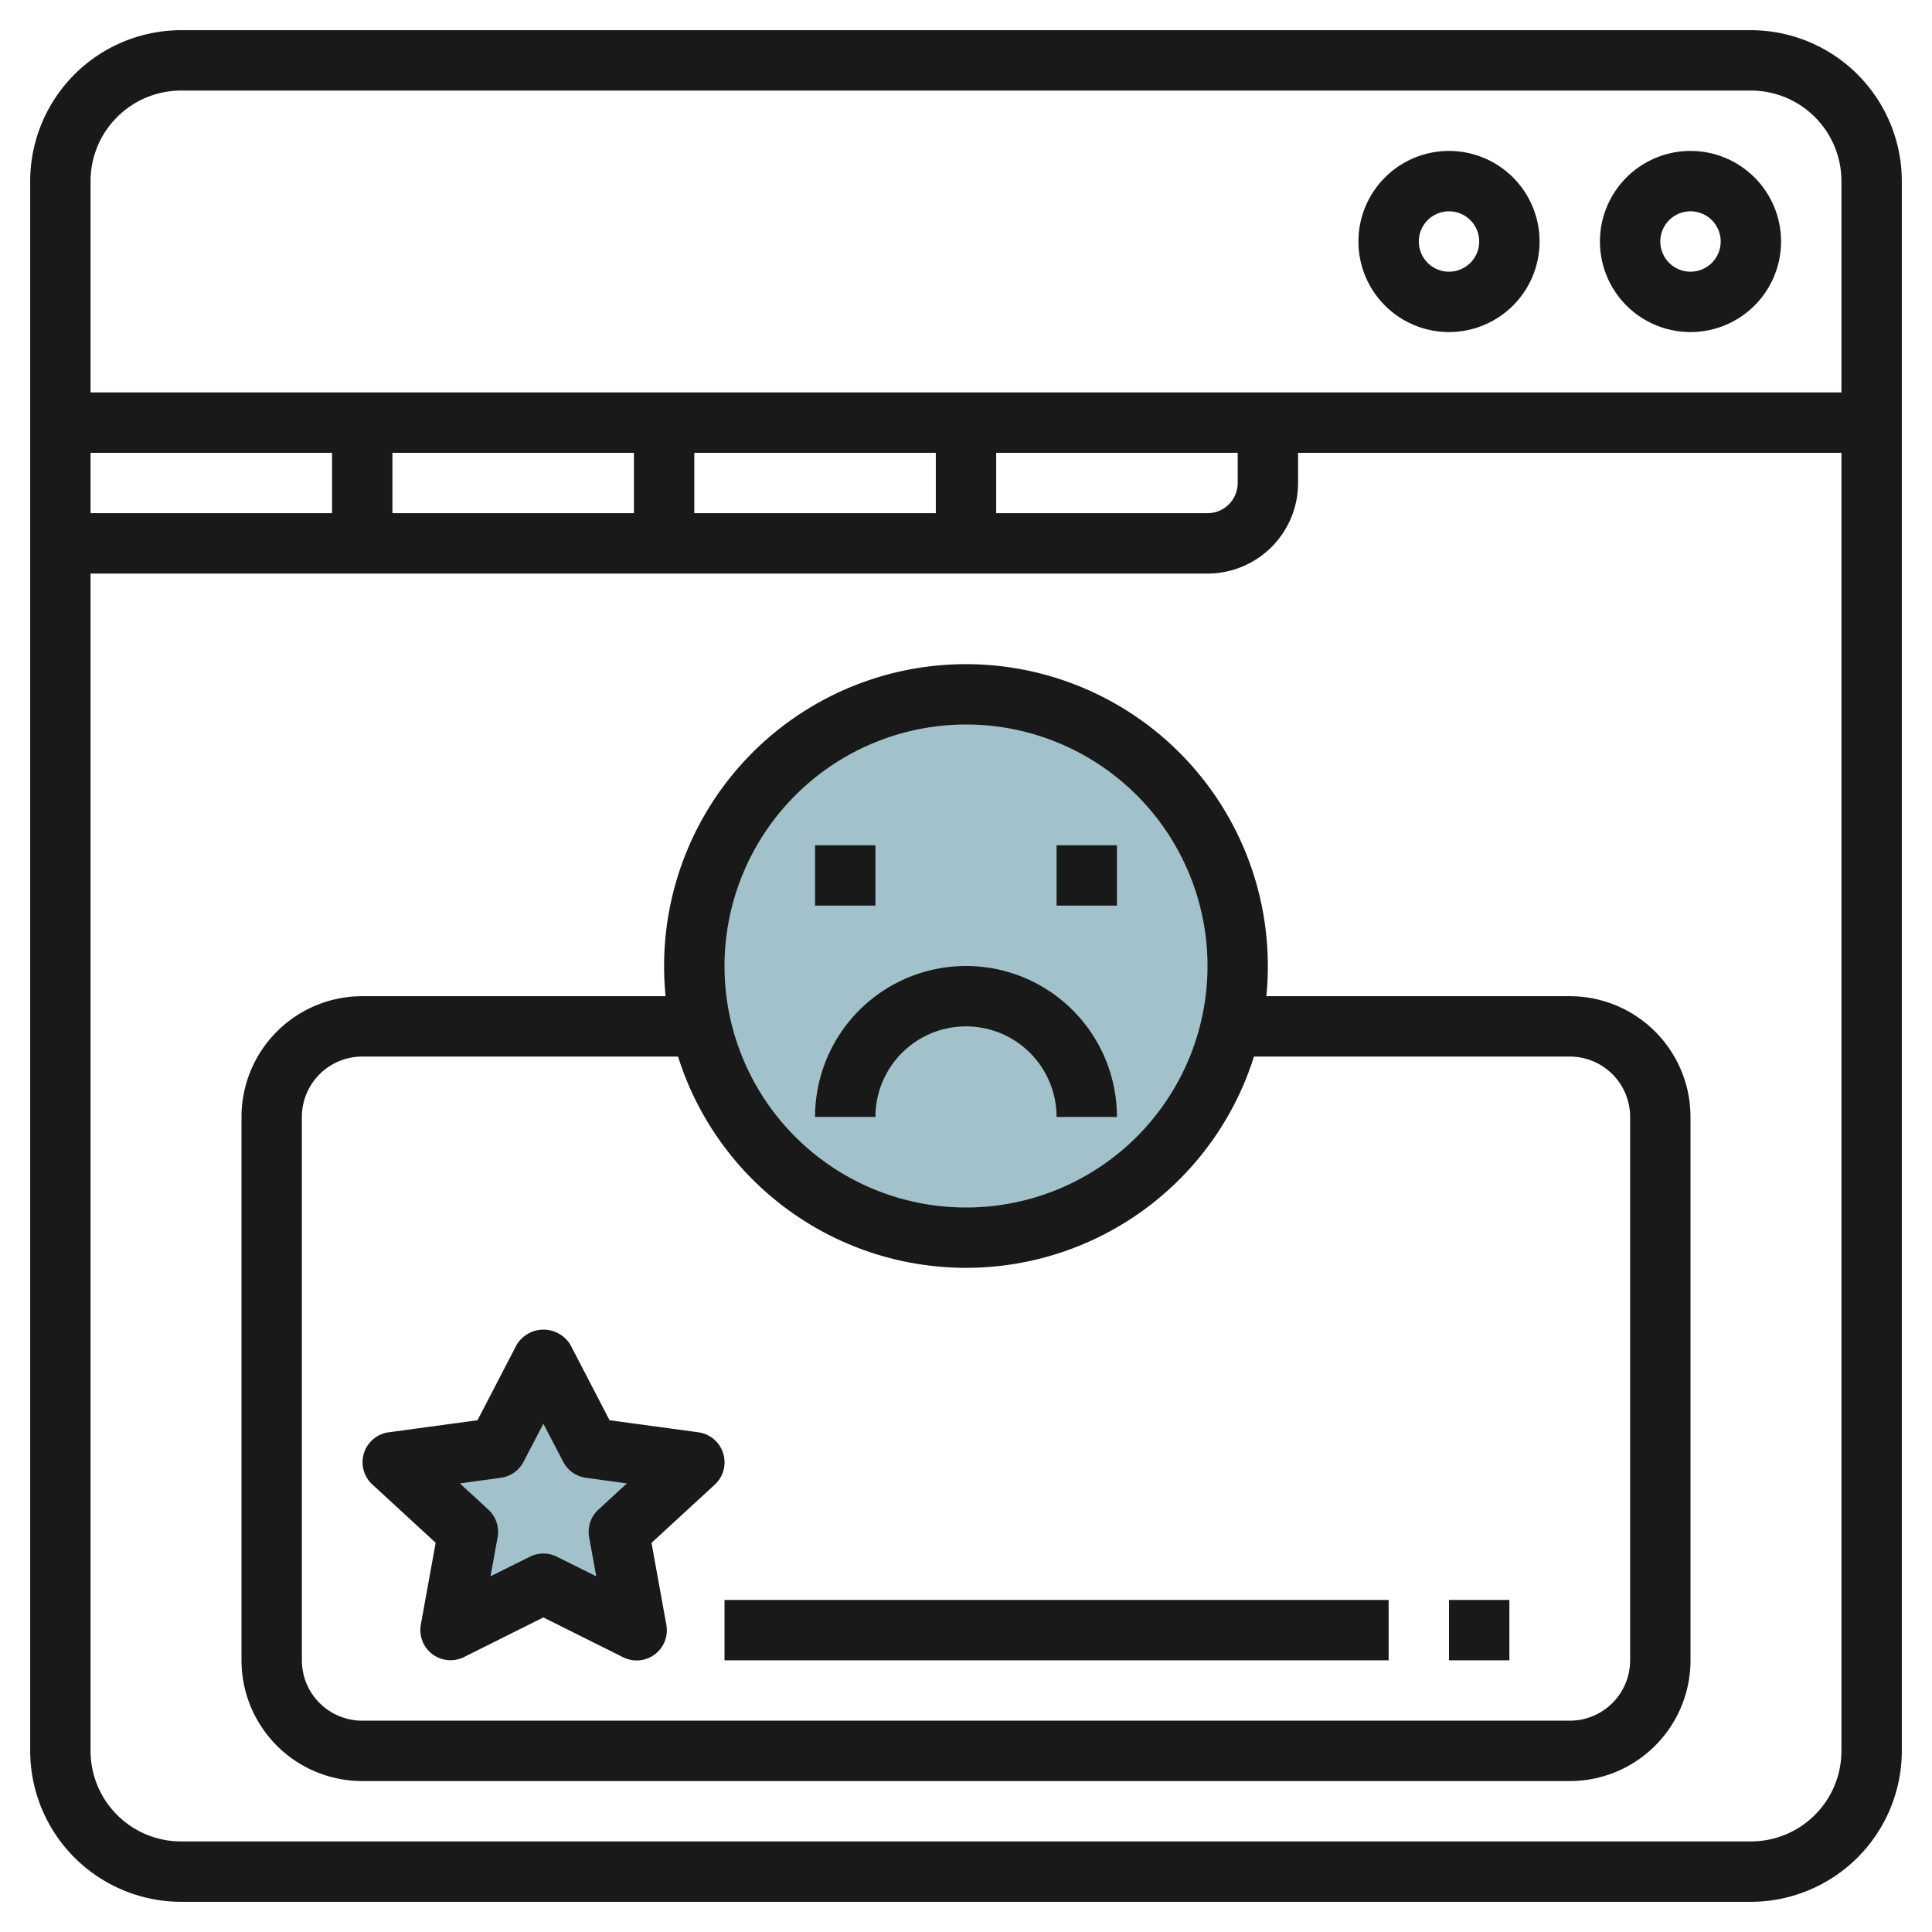 <svg id="Layer_3" height="512" viewBox="0 0 64 64" width="512" xmlns="http://www.w3.org/2000/svg" data-name="Layer 3"><circle cx="32" cy="32" fill="#a3c1ca" r="9"/><path d="m18 45 1.545 2.963 3.455.475-2.5 2.306.59 3.256-3.09-1.537-3.09 1.537.59-3.256-2.5-2.306 3.455-.475z" fill="#a3c1ca"/><g fill="#191919"><path d="m58 1h-52a5.006 5.006 0 0 0 -5 5v52a5.006 5.006 0 0 0 5 5h52a5.006 5.006 0 0 0 5-5v-52a5.006 5.006 0 0 0 -5-5zm-52 2h52a3 3 0 0 1 3 3v7h-58v-7a3 3 0 0 1 3-3zm-3 14v-2h8v2zm10-2h8v2h-8zm10 0h8v2h-8zm10 0h8v1a1 1 0 0 1 -1 1h-7zm25 46h-52a3 3 0 0 1 -3-3v-39h37a3 3 0 0 0 3-3v-1h18v43a3 3 0 0 1 -3 3z"/><path d="m48 11a3 3 0 1 0 -3-3 3 3 0 0 0 3 3zm0-4a1 1 0 1 1 -1 1 1 1 0 0 1 1-1z"/><path d="m56 11a3 3 0 1 0 -3-3 3 3 0 0 0 3 3zm0-4a1 1 0 1 1 -1 1 1 1 0 0 1 1-1z"/><path d="m52 33h-10.051a10 10 0 1 0 -19.9 0h-10.049a4 4 0 0 0 -4 4v18a4 4 0 0 0 4 4h40a4 4 0 0 0 4-4v-18a4 4 0 0 0 -4-4zm-20-9a8 8 0 1 1 -8 8 8.009 8.009 0 0 1 8-8zm22 31a2 2 0 0 1 -2 2h-40a2 2 0 0 1 -2-2v-18a2 2 0 0 1 2-2h10.461a10 10 0 0 0 19.078 0h10.461a2 2 0 0 1 2 2z"/><path d="m27 28h2v2h-2z"/><path d="m35 28h2v2h-2z"/><path d="m32 34a3 3 0 0 1 3 3h2a5 5 0 0 0 -10 0h2a3 3 0 0 1 3-3z"/><path d="m23.954 48.138a1 1 0 0 0 -.818-.691l-2.944-.4-1.3-2.505a1.041 1.041 0 0 0 -1.774 0l-1.3 2.505-2.944.4a1 1 0 0 0 -.542 1.726l2.1 1.933-.492 2.715a1 1 0 0 0 1.415 1.079l2.645-1.32 2.645 1.32a1 1 0 0 0 1.429-1.075l-.492-2.715 2.1-1.933a1 1 0 0 0 .272-1.039zm-4.132 1.871a1 1 0 0 0 -.306.914l.235 1.294-1.306-.65a1 1 0 0 0 -.89 0l-1.306.65.235-1.294a1 1 0 0 0 -.306-.914l-.943-.869 1.356-.187a1 1 0 0 0 .751-.528l.658-1.262.658 1.262a1 1 0 0 0 .751.528l1.356.187z"/><path d="m48 53h2v2h-2z"/><path d="m24 53h22v2h-22z"/></g></svg>